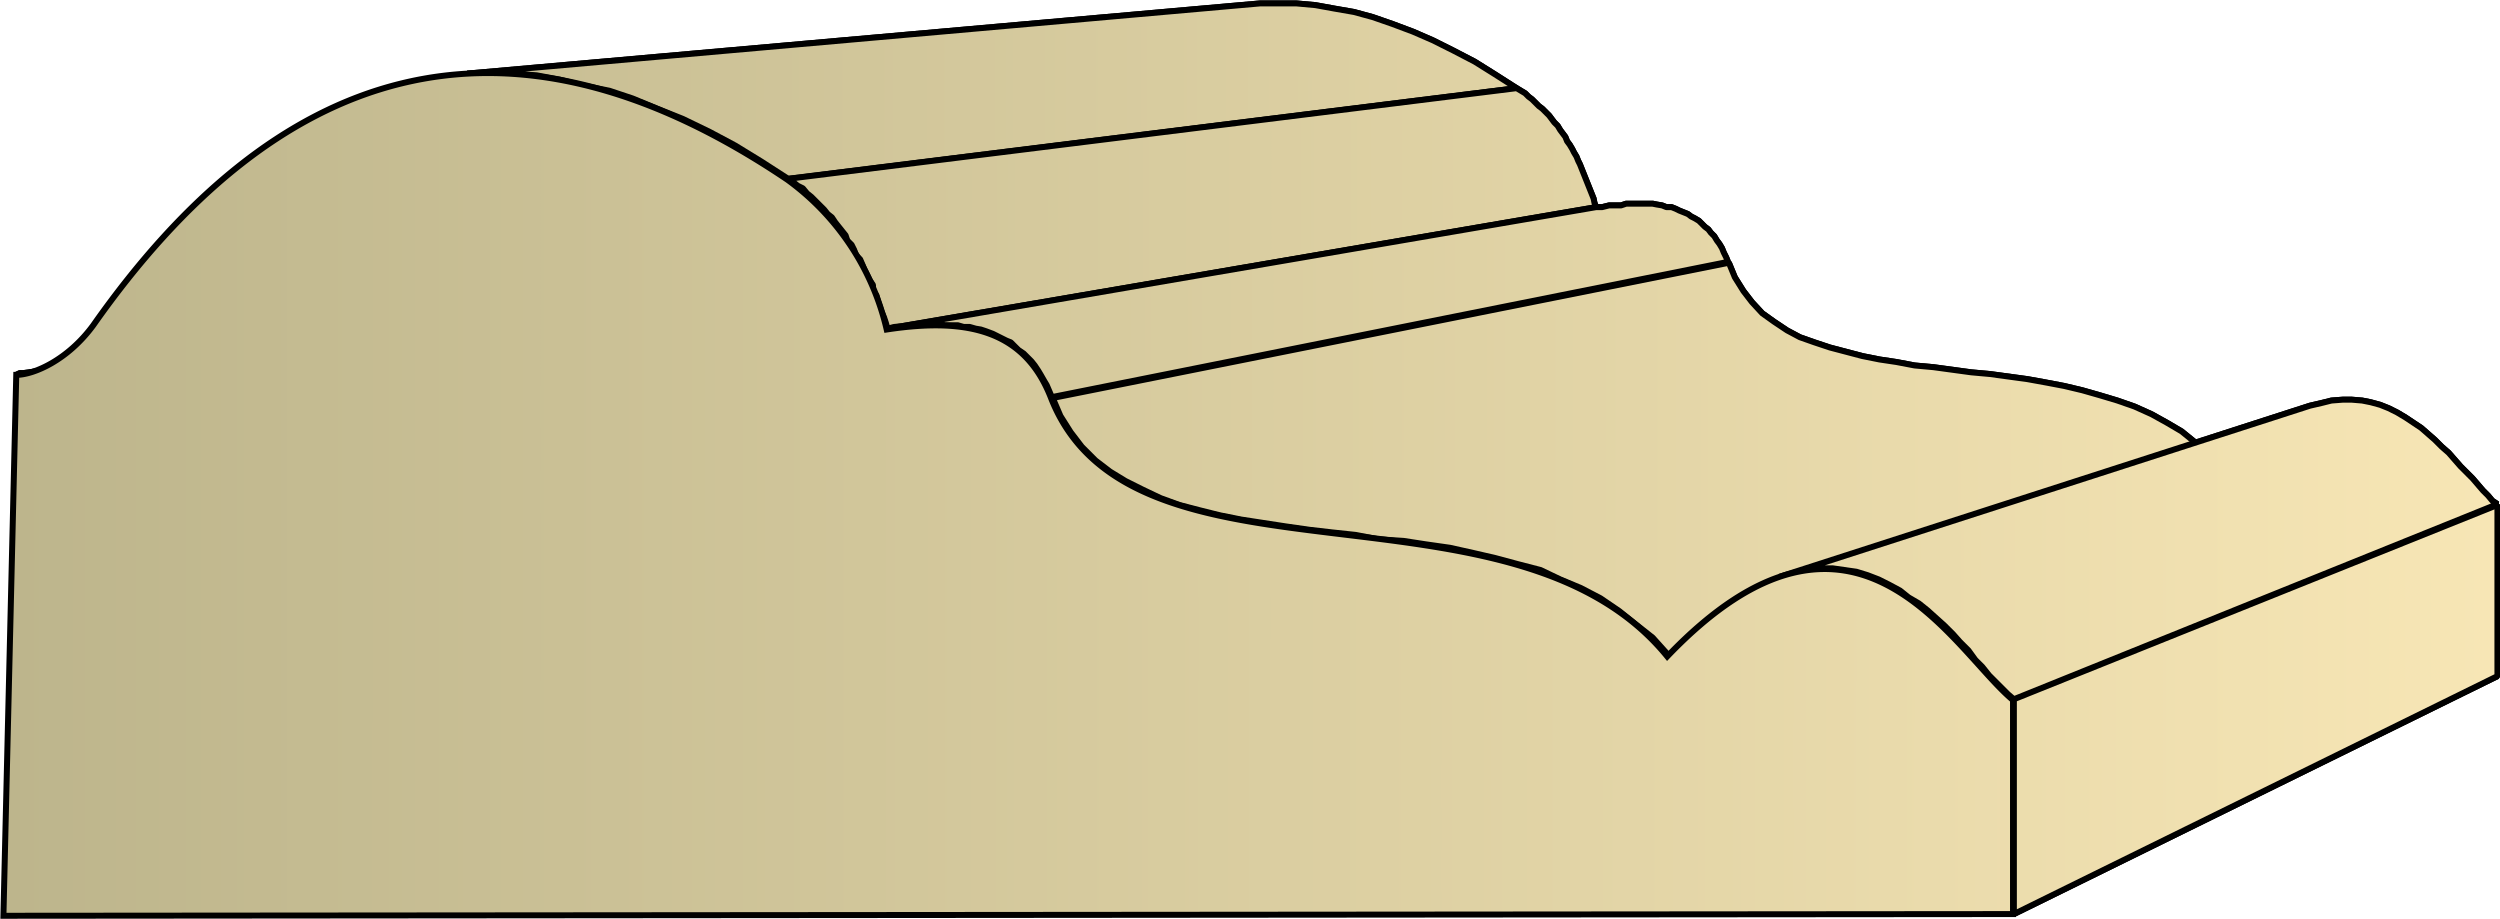<svg xmlns="http://www.w3.org/2000/svg" xmlns:xlink="http://www.w3.org/1999/xlink" xml:space="preserve" style="shape-rendering:geometricPrecision;text-rendering:geometricPrecision;image-rendering:optimizeQuality;fill-rule:evenodd;clip-rule:evenodd" viewBox="0 0 2.921 1.074"><defs><linearGradient id="id0" x1=".004" x2="2.918" y1=".537" y2=".537" gradientUnits="userSpaceOnUse"><stop offset="0" style="stop-color:#bdb58c"/><stop offset="1" style="stop-color:#f7e6b5"/></linearGradient><linearGradient xlink:href="#id0" id="id1" x1=".004" x2="2.918" y1=".537" y2=".537" gradientUnits="userSpaceOnUse"/><style>.str0{stroke:#000;stroke-width:.007;stroke-linejoin:bevel}.fil0{fill:url(#id0)}</style></defs><g id="Layer_x0020_1"><g id="_289176688"><path id="_288374808" d="M.019.438 1.05.286h.006L.027.436H.023z" class="fil0 str0"/><path id="_288373680" d="m.546.086.926-.082h.043l.022.002.022.004.023.004.022.006.023.008.024.009.023.01.024.012.025.013.024.015.025.016-.851.106L.89.189.859.17.829.154.798.139.768.127.739.115.712.106.682.1.654.093.627.088.599.086.572.085z" class="fil0 str0"/><path id="_288372840" d="m.92.209.852-.106.005.003.005.003.004.004.004.003.004.004.004.004.004.003.004.004.004.004.003.004.003.004.004.004.003.005.003.004.003.004.002.005.003.004.003.005.002.004.003.005.002.005.002.004.002.005.002.005.002.005.002.005.002.005.002.005.002.005.002.005.001.005.002.005-.828.142-.002-.007-.002-.006L1.03.364 1.028.358 1.026.352 1.024.345 1.02.34V.333L1.016.327 1.013.321 1.01.315 1.008.31 1.005.303 1 .298.998.292.995.286.99.281.988.275.984.27.98.265.976.26.972.254.967.25.963.245.958.24.953.235.948.23.943.226.938.22.932.217.927.213z" class="fil0 str0"/><path id="_288372624" d="m1.037.384.828-.142h.007L1.88.24h.014L1.9.238h.031l.005.001.006.001.005.002h.006l.005.002.004.002.005.002.005.002.004.003.004.002.005.003.003.003.004.004.004.003.003.004.004.004.003.005.003.004.003.005.002.005.003.006.002.005-.79.158-.003-.007L1.223.45 1.22.445 1.216.438 1.213.433 1.209.427 1.205.422 1.2.417 1.196.413 1.19.409 1.186.405 1.181.4 1.176.398 1.17.395 1.164.392 1.16.39 1.152.387 1.146.385 1.14.384 1.133.382h-.007L1.119.38h-.015L1.096.378h-.024L1.063.38l-.008.001-.01.001z" class="fil0 str0"/><path id="_288370296" d="m1.23.465.79-.158.007.017.01.016.01.013.012.013.014.01.015.01.015.008L2.12.4l.018.006.019.005.019.005.02.004.02.003.021.004.022.002.022.003.022.003.022.002.022.003.022.003.022.004.021.004.021.005.021.006.02.006.02.007.02.009.018.01.017.01.016.013.016.015.014.015-.646.218-.018-.02L1.912.73l-.02-.016L1.87.699 1.847.687l-.024-.01L1.8.666 1.773.659 1.747.652 1.721.646 1.694.64 1.666.636 1.64.632 1.61.63 1.584.625 1.556.622 1.53.619 1.502.615 1.476.611 1.45.607 1.425.602 1.401.596 1.378.59 1.356.582l-.021-.01-.02-.01-.018-.011L1.28.538 1.264.522 1.251.505 1.239.486z" class="fil0 str0"/><path id="_288374424" d="m2.079.674.62-.2.013-.003.012-.003.013-.001h.011l.012.001.01.002.011.003.01.004.01.005.01.006.009.006.009.006.008.007.008.007.008.008.008.007.007.008.007.008.007.007.007.007.006.007.006.007.006.006.005.006.006.004-.565.228-.007-.006-.007-.007-.007-.007-.008-.008-.008-.01-.008-.008L2.3.76 2.29.75 2.282.741l-.01-.01-.01-.009-.01-.009-.01-.008L2.23.698 2.22.69 2.207.683 2.195.677 2.182.672 2.169.668 2.155.666 2.141.664h-.015l-.015.002-.016.003z" class="fil0 str0"/><path id="_288374976" d="M2.353.817 2.918.59v.2l-.565.278z" class="fil0 str0"/><path d="M.019.438 1.05.286h.006L.027.436H.023zM.546.086l.926-.082h.043l.022.002.022.004.023.004.022.006.023.008.024.009.023.01.024.012.025.013.024.015.025.016-.851.106L.89.189.859.17.829.154.798.139.768.127.739.115.712.106.682.1.654.093.627.088.599.086.572.085z" class="fil0 str0"/><path d="m.92.209.852-.106.005.003.005.003.004.004.004.003.004.004.004.004.004.003.004.004.004.004.003.004.003.004.004.004.003.005.003.004.003.004.002.005.003.004.003.005.002.004.003.005.002.005.002.004.002.005.002.005.002.005.002.005.002.005.002.005.002.005.002.005.001.005.002.005-.828.142-.002-.007-.002-.006L1.03.364 1.028.358 1.026.352 1.024.345 1.02.34V.333L1.016.327 1.013.321 1.01.315 1.008.31 1.005.303 1 .298.998.292.995.286.99.281.988.275.984.27.98.265.976.26.972.254.967.25.963.245.958.24.953.235.948.23.943.226.938.22.932.217.927.213z" class="fil0 str0"/><path d="m1.037.384.828-.142h.007L1.88.24h.014L1.9.238h.031l.005.001.006.001.005.002h.006l.005.002.004.002.005.002.005.002.004.003.004.002.005.003.003.003.004.004.004.003.003.004.004.004.003.005.003.004.003.005.002.005.003.006.002.005-.79.158-.003-.007L1.223.45 1.22.445 1.216.438 1.213.433 1.209.427 1.205.422 1.2.417 1.196.413 1.19.409 1.186.405 1.181.4 1.176.398 1.17.395 1.164.392 1.16.39 1.152.387 1.146.385 1.14.384 1.133.382h-.007L1.119.38h-.015L1.096.378h-.024L1.063.38l-.008.001-.01.001zm.193.081.79-.158.007.017.01.016.01.013.012.013.014.01.015.01.015.008L2.12.4l.018.006.019.005.019.005.02.004.02.003.021.004.022.002.022.003.022.003.022.002.022.003.022.003.022.004.021.004.021.005.021.006.02.006.02.007.02.009.018.01.017.01.016.013.016.015.014.015-.646.218-.018-.02L1.912.73l-.02-.016L1.87.699 1.847.687l-.024-.01L1.8.666 1.773.659 1.747.652 1.721.646 1.694.64 1.666.636 1.64.632 1.61.63 1.584.625 1.556.622 1.53.619 1.502.615 1.476.611 1.45.607 1.425.602 1.401.596 1.378.59 1.356.582l-.021-.01-.02-.01-.018-.011L1.28.538 1.264.522 1.251.505 1.239.486z" class="fil0 str0"/><path d="m2.079.674.62-.2.013-.003.012-.003.013-.001h.011l.012.001.01.002.011.003.01.004.01.005.01.006.009.006.009.006.008.007.008.007.008.008.008.007.007.008.007.008.007.007.007.007.006.007.006.007.006.006.005.006.006.004-.565.228-.007-.006-.007-.007-.007-.007-.008-.008-.008-.01-.008-.008L2.3.76 2.29.75 2.282.741l-.01-.01-.01-.009-.01-.009-.01-.008L2.23.698 2.22.69 2.207.683 2.195.677 2.182.672 2.169.668 2.155.666 2.141.664h-.015l-.015.002-.016.003zm.274.143L2.918.59v.2l-.565.278z" class="fil0 str0"/></g><path d="M.004 1.07.019.438c.02 0 .06-.017.09-.058C.32.08.585-.016.92.21a.3.3 0 0 1 .116.175c.098-.015.162.003.192.08.094.24.539.08.72.302.22-.23.333-.008.404.051v.25z" style="stroke:#000;stroke-width:.007;fill:url(#id1);fill-rule:nonzero"/></g></svg>